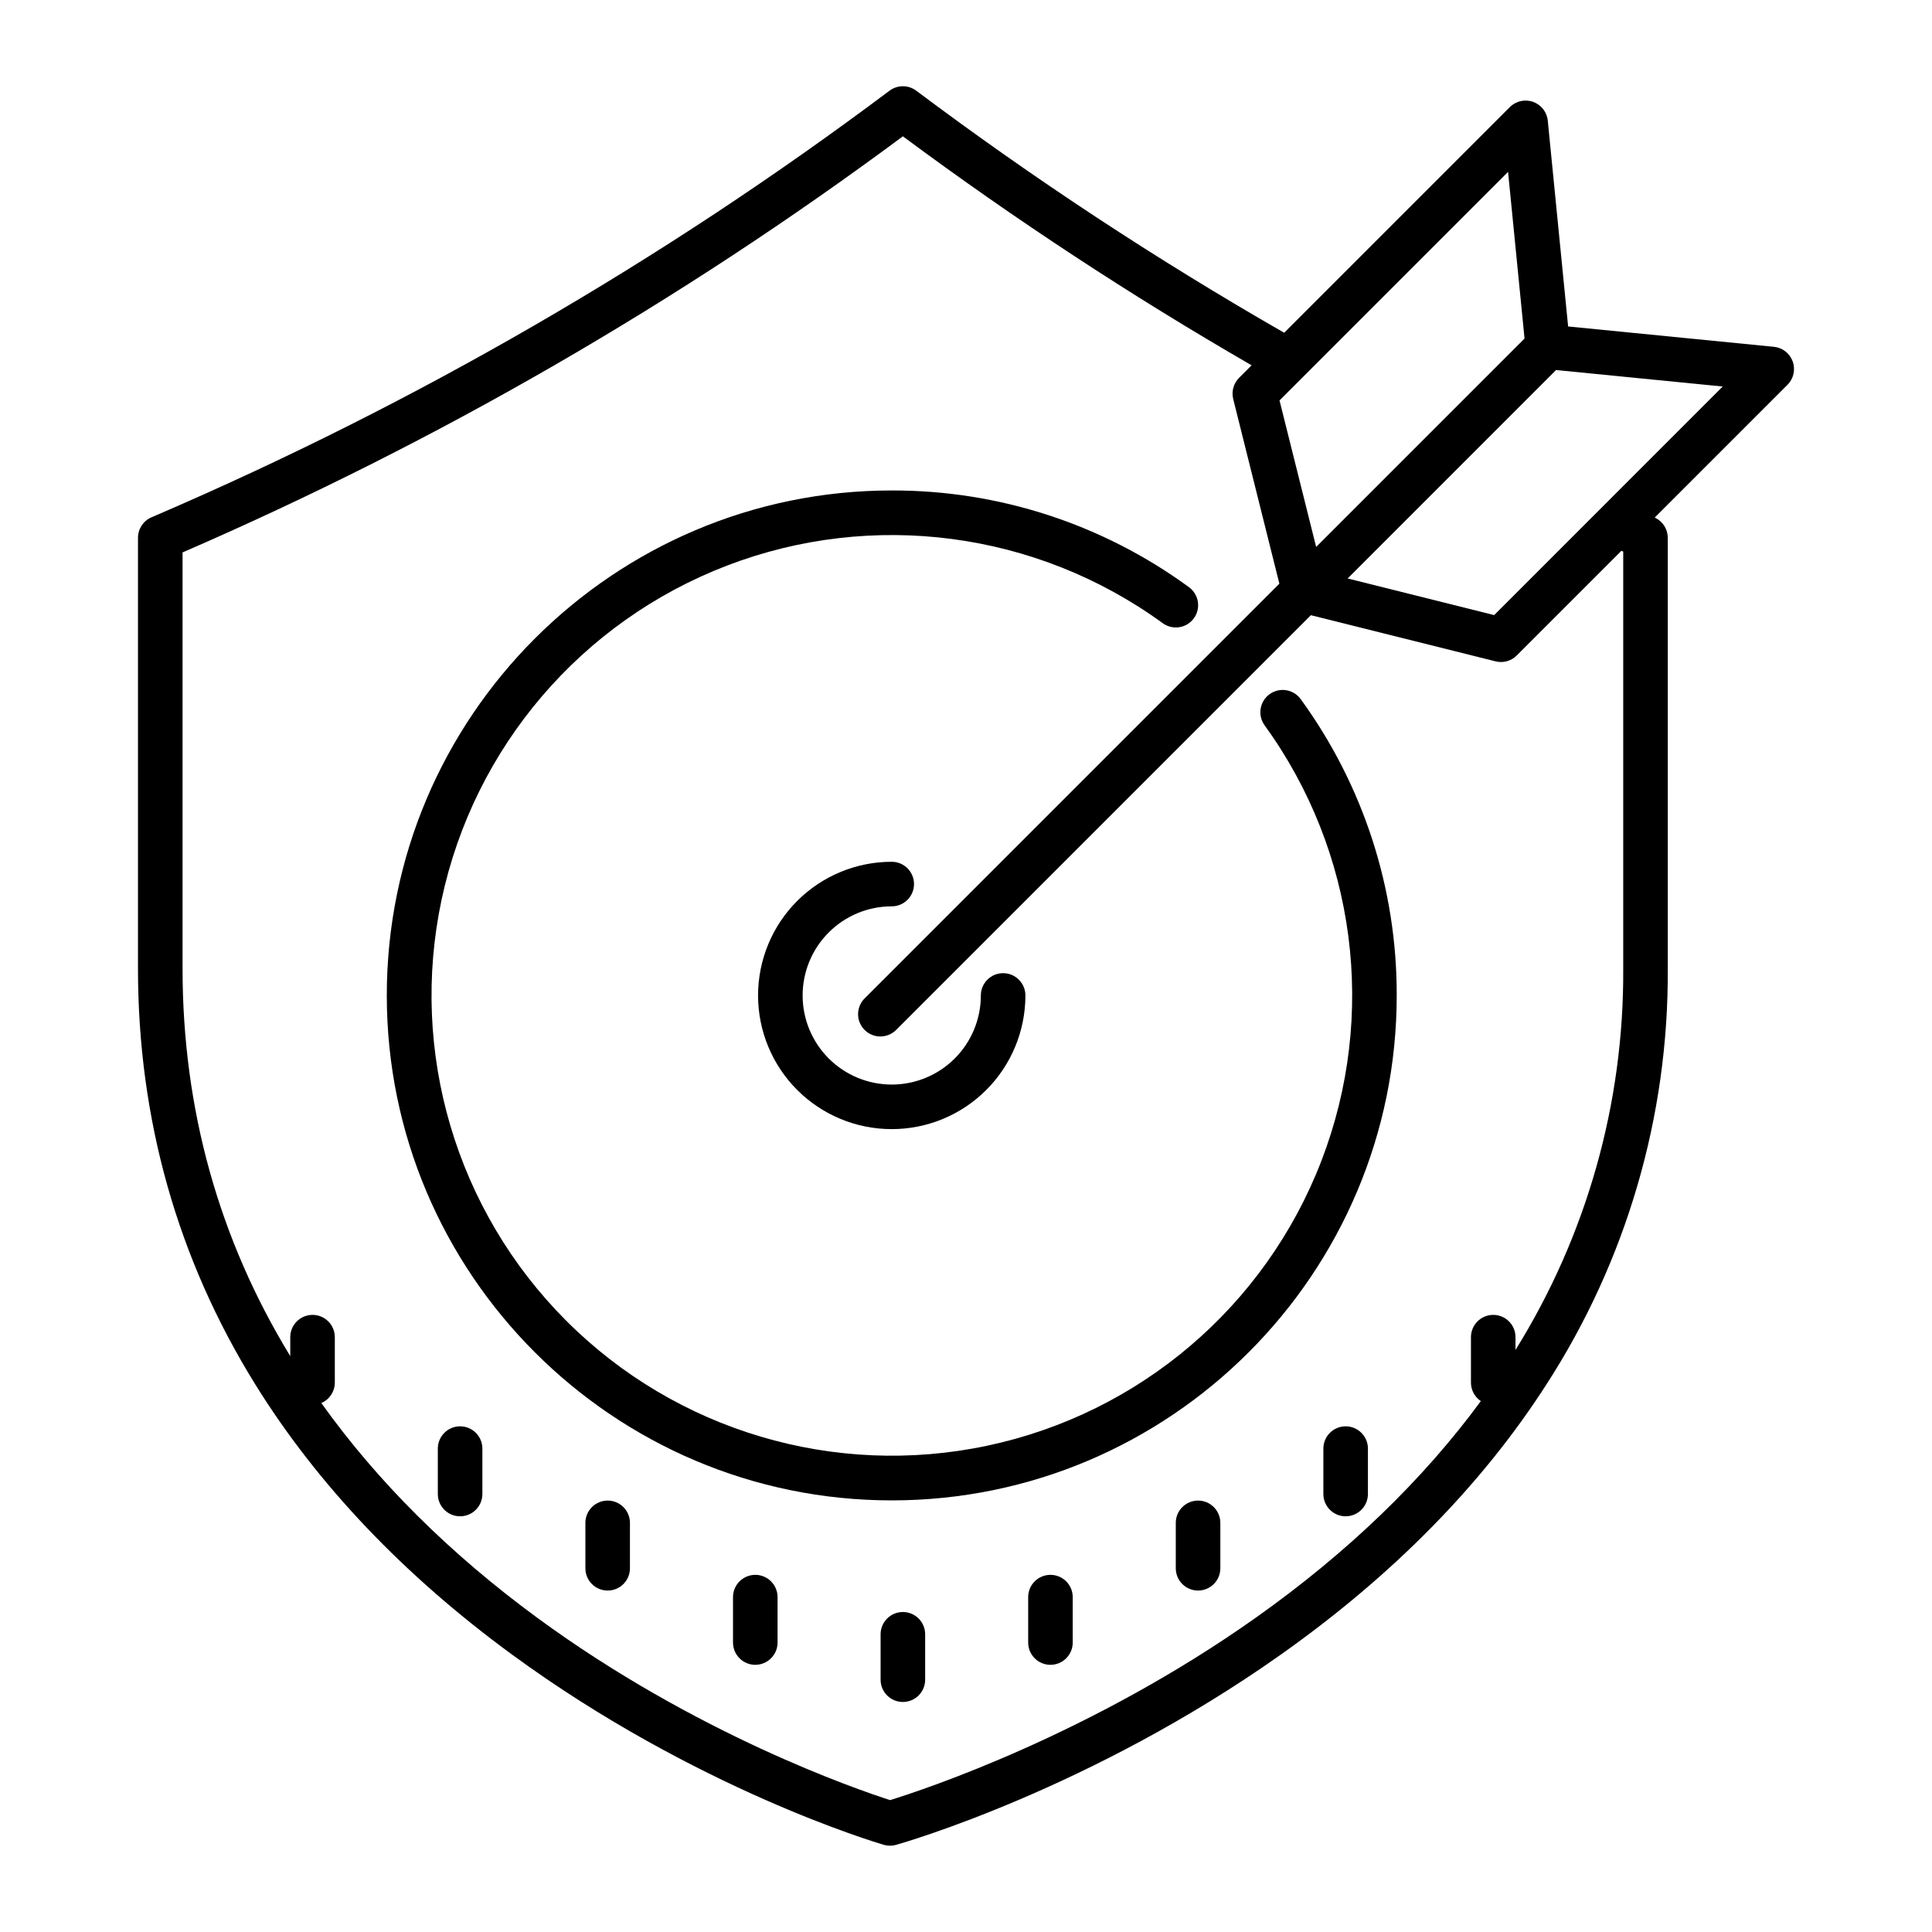 <?xml version="1.0" encoding="UTF-8"?>
<!-- The Best Svg Icon site in the world: iconSvg.co, Visit us! https://iconsvg.co -->
<svg fill="#000000" width="800px" height="800px" version="1.1" viewBox="144 144 512 512" xmlns="http://www.w3.org/2000/svg">
 <g>
  <path d="m480.45 327.97c-2.641 1.914-3.227 5.609-1.312 8.246 24.23 33.445 29.895 76.875 15.051 115.41-14.84 38.539-48.172 66.953-88.574 75.504-40.402 8.555-82.391-3.914-111.57-33.133-29.188-29.219-41.609-71.219-33.012-111.61 8.602-40.391 37.051-73.691 75.605-88.492 38.555-14.797 81.98-9.086 115.4 15.184 1.262 0.961 2.859 1.371 4.43 1.141 1.57-0.227 2.984-1.082 3.918-2.367 0.934-1.281 1.312-2.887 1.047-4.453-0.262-1.566-1.145-2.961-2.449-3.867-22.832-16.672-50.391-25.625-78.66-25.555-73.789 0-133.82 60.031-133.82 133.82s60.035 133.82 133.82 133.82c73.789 0 133.82-60.035 133.82-133.82 0.07-28.211-8.84-55.711-25.445-78.52-0.918-1.27-2.305-2.117-3.852-2.363-1.547-0.246-3.129 0.133-4.394 1.051z"/>
  <path d="m380.32 372.38c-9.398 0-18.406 3.734-25.051 10.375-6.644 6.644-10.375 15.656-10.375 25.051s3.731 18.402 10.375 25.047c6.644 6.644 15.652 10.375 25.051 10.375 9.395 0 18.402-3.731 25.047-10.375 6.644-6.644 10.375-15.652 10.375-25.047 0-3.262-2.644-5.906-5.902-5.906-3.262 0-5.906 2.644-5.906 5.906 0 6.262-2.488 12.27-6.918 16.699-4.426 4.426-10.434 6.914-16.695 6.914-6.266 0-12.273-2.488-16.699-6.914-4.43-4.43-6.918-10.438-6.918-16.699 0-6.266 2.488-12.27 6.918-16.699 4.426-4.43 10.434-6.918 16.699-6.918 3.258 0 5.902-2.644 5.902-5.902 0-3.262-2.644-5.906-5.902-5.906z"/>
  <path d="m619.09 239.8c-0.77-2.152-2.707-3.664-4.977-3.891l-54.543-5.394-5.394-54.543c-0.223-2.269-1.738-4.207-3.887-4.977-2.148-0.77-4.547-0.23-6.164 1.383l-59.801 59.805c-33.785-19.371-66.348-40.793-97.508-64.145-2.098-1.574-4.984-1.574-7.086 0-60.086 45.051-125.31 82.816-194.3 112.5l-1.293 0.555v0.004c-2.168 0.93-3.57 3.066-3.57 5.426v114.16c0 39.891 10.465 76.977 31.105 110.23 16.441 26.488 39.324 50.562 68.008 71.555 48.625 35.59 96.508 49.836 98.523 50.426 1.062 0.312 2.191 0.316 3.258 0.016 2.082-0.59 51.605-14.82 101.91-50.383 29.684-20.984 53.363-45.055 70.383-71.535 21.258-32.844 32.457-71.184 32.223-110.3v-114.16c0-2.246-1.273-4.293-3.281-5.293l-0.176-0.086 35.184-35.184v0.004c1.613-1.613 2.152-4.012 1.383-6.16zm-71.07-6.082-55.227 55.227-9.707-38.828 60.566-60.566zm26.152 56.461v110.5c0.215 35.703-9.68 70.742-28.547 101.06v-3.375c0-3.262-2.641-5.906-5.902-5.906s-5.906 2.644-5.906 5.906v12.035c0 1.969 0.984 3.809 2.621 4.906-15.383 20.941-35.367 40.203-59.602 57.375-43.68 30.949-87.977 45.594-96.941 48.367-8.77-2.812-51.441-17.449-93.52-48.32-23.223-17.039-42.406-36.141-57.215-56.902l-0.004-0.004c2.168-0.93 3.574-3.062 3.574-5.422v-12.035c0-3.262-2.644-5.906-5.902-5.906-3.262 0-5.906 2.644-5.906 5.906v5.023c-18.938-31.016-28.543-65.562-28.543-102.71v-110.28c67.648-29.316 131.7-66.316 190.89-110.27 29.621 21.977 60.477 42.238 92.418 60.684l-3.32 3.32c-1.465 1.469-2.055 3.598-1.555 5.609l12.234 48.941-109.86 109.86c-1.133 1.102-1.773 2.613-1.785 4.191-0.012 1.582 0.613 3.098 1.73 4.215 1.113 1.117 2.633 1.742 4.211 1.73 1.582-0.012 3.09-0.652 4.191-1.785l109.86-109.86 48.941 12.234h0.004c2.012 0.508 4.141-0.082 5.606-1.551l27.758-27.758zm-34.207 16.828-38.824-9.707 55.23-55.238 44.164 4.367z"/>
  <path d="m383.27 571.2c-3.262 0-5.902 2.641-5.902 5.902v12.035c0 3.258 2.641 5.902 5.902 5.902s5.906-2.644 5.906-5.902v-12.035c0-3.262-2.644-5.902-5.906-5.902z"/>
  <path d="m422.38 561.35c-3.262 0-5.902 2.644-5.902 5.906v12.035c0 3.258 2.641 5.902 5.902 5.902 3.262 0 5.902-2.644 5.902-5.902v-12.035c0-3.262-2.641-5.906-5.902-5.906z"/>
  <path d="m461.5 541.67c-3.262 0-5.906 2.644-5.906 5.906v12.035c0 3.258 2.644 5.902 5.906 5.902 3.258 0 5.902-2.644 5.902-5.902v-12.035c0-3.262-2.644-5.906-5.902-5.906z"/>
  <path d="m500.61 521.99c-3.262 0-5.902 2.644-5.902 5.906v12.035-0.004c0 3.262 2.641 5.906 5.902 5.906s5.906-2.644 5.906-5.906v-12.035 0.004c0-3.262-2.644-5.906-5.906-5.906z"/>
  <path d="m344.16 561.35c-3.262 0-5.906 2.644-5.906 5.906v12.035c0 3.258 2.644 5.902 5.906 5.902 3.258 0 5.902-2.644 5.902-5.902v-12.035c0-3.262-2.644-5.906-5.902-5.906z"/>
  <path d="m305.04 541.67c-3.262 0-5.906 2.644-5.906 5.906v12.035c0 3.258 2.644 5.902 5.906 5.902s5.902-2.644 5.902-5.902v-12.035c0-3.262-2.641-5.906-5.902-5.906z"/>
  <path d="m265.93 521.99c-3.258 0-5.902 2.644-5.902 5.906v12.035-0.004c0 3.262 2.644 5.906 5.902 5.906 3.262 0 5.906-2.644 5.906-5.906v-12.035 0.004c0-3.262-2.644-5.906-5.906-5.906z"/>
 </g>
</svg>